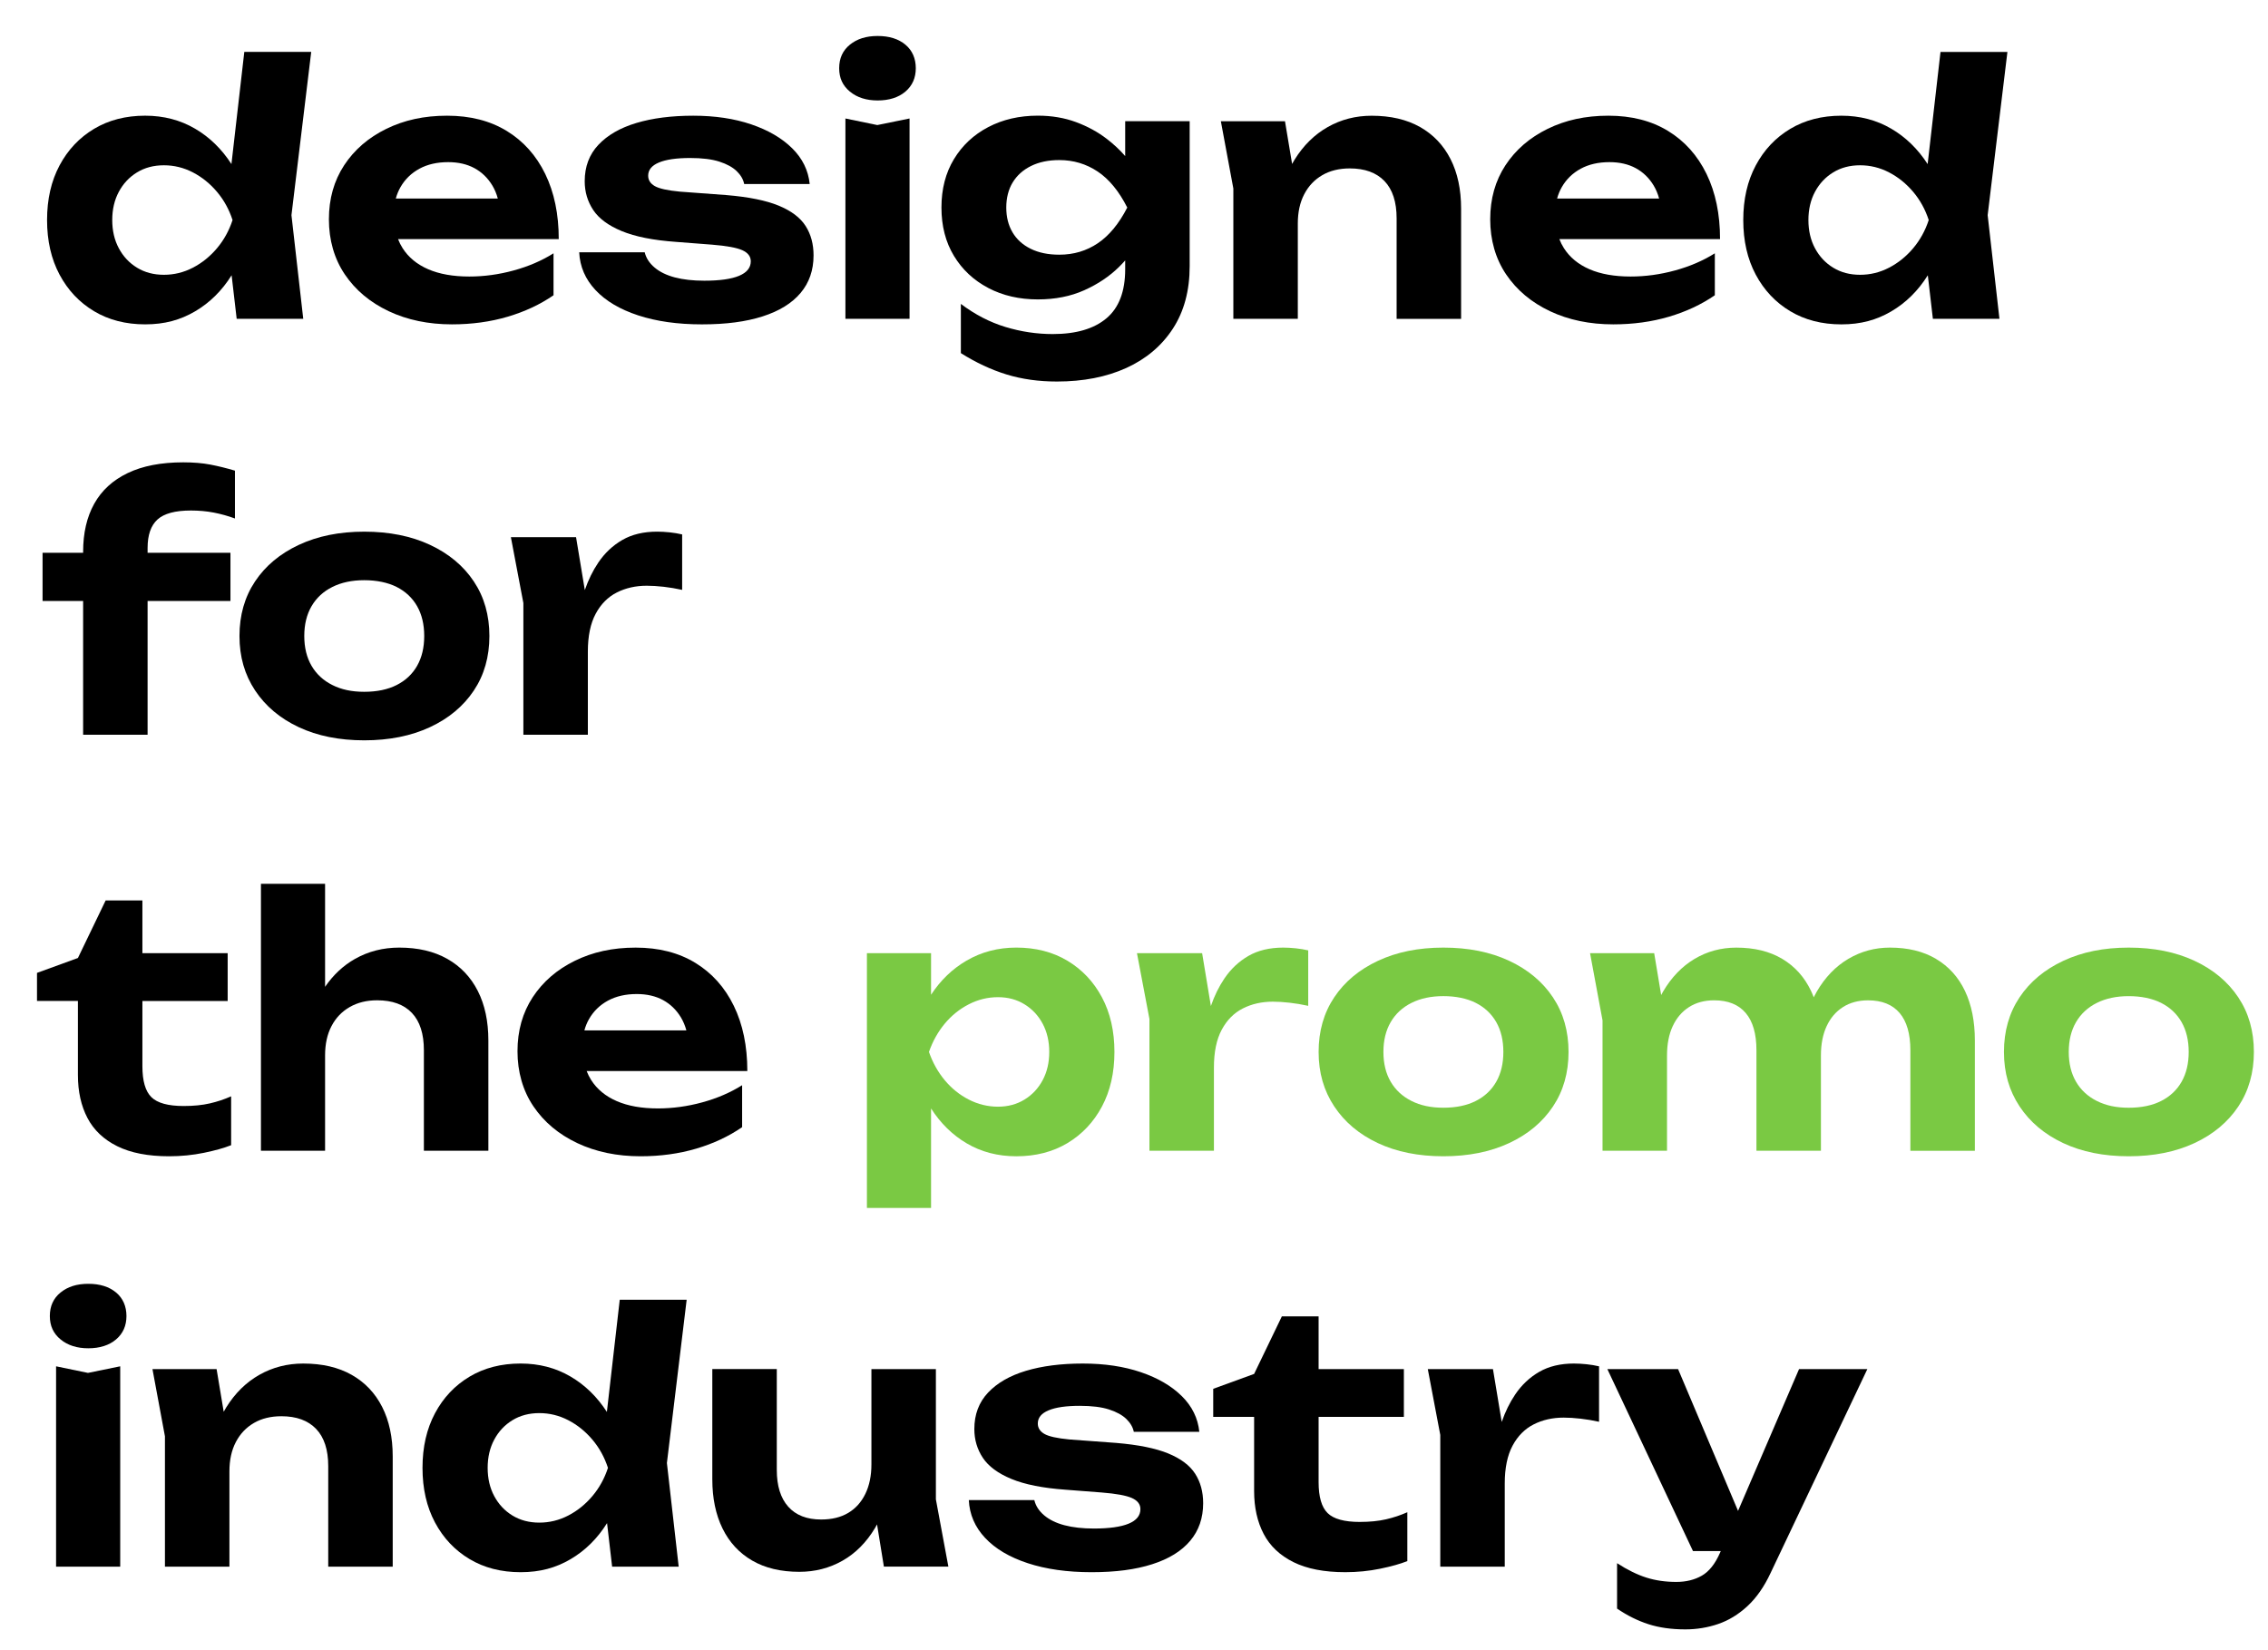 <svg viewBox="0 0 1428 1039" xmlns="http://www.w3.org/2000/svg" data-name="Layer 2" id="Layer_2">
  <defs>
    <style>
      .cls-1, .cls-2 {
        stroke-width: 0px;
      }

      .cls-2 {
        fill: #7ac943;
      }
    </style>
  </defs>
  <path d="m59.21,195.96c9.24,5.53,19.97,8.29,32.19,8.29s22.12-2.73,31.43-8.19c9.25-5.42,16.91-13,23-22.72l3.19,27.41h41.91l-7.42-65.26,12.44-102.8h-42.13l-8.1,70.63c-6.13-9.49-13.75-16.93-22.89-22.28-9.31-5.46-19.79-8.19-31.43-8.19-12.22,0-22.96,2.77-32.19,8.29-9.24,5.53-16.48,13.21-21.72,23.03-5.24,9.82-7.86,21.28-7.86,34.38s2.62,24.55,7.86,34.38c5.24,9.82,12.48,17.5,21.72,23.03Zm15.61-75.19c2.76-5.16,6.58-9.24,11.46-12.22,4.87-2.98,10.51-4.47,16.92-4.47s12.48,1.49,18.23,4.47c5.75,2.98,10.8,7.06,15.17,12.22,4.37,5.17,7.64,11.1,9.82,17.79-2.18,6.69-5.46,12.62-9.82,17.79-4.37,5.17-9.42,9.24-15.17,12.22-5.75,2.98-11.82,4.47-18.23,4.47s-12.04-1.49-16.92-4.47c-4.88-2.98-8.7-7.06-11.46-12.22-2.77-5.16-4.15-11.09-4.15-17.79s1.38-12.62,4.15-17.79Z" class="cls-1"></path>
  <path d="m244.74,195.96c11.71,5.53,24.99,8.29,39.83,8.29,12.51,0,24.19-1.6,35.03-4.8,10.84-3.2,20.48-7.71,28.92-13.53v-26.41c-7.42,4.66-15.79,8.26-25.1,10.8-9.31,2.55-18.63,3.82-27.94,3.82-10.19,0-18.81-1.53-25.86-4.58-7.06-3.06-12.44-7.49-16.15-13.31-1.13-1.77-2.07-3.67-2.85-5.68h101.18c0-15.72-2.84-29.39-8.51-41.03-5.67-11.64-13.75-20.66-24.23-27.07-10.48-6.4-22.99-9.6-37.54-9.6s-27.03,2.77-38.31,8.29c-11.28,5.53-20.12,13.17-26.52,22.92-6.4,9.75-9.6,21.1-9.6,34.05s3.35,24.81,10.04,34.7c6.69,9.9,15.9,17.61,27.61,23.14Zm19.32-89.71c5.09-2.76,11.13-4.15,18.12-4.15,6.4,0,11.93,1.28,16.59,3.82,4.65,2.55,8.4,6.19,11.24,10.91,1.47,2.44,2.61,5.18,3.43,8.19h-64.23c.7-2.56,1.68-4.97,2.96-7.2,2.84-4.94,6.8-8.8,11.9-11.57Z" class="cls-1"></path>
  <path d="m465.3,173.7c-4.95,2.04-12.22,3.06-21.83,3.06-7.13,0-13.31-.69-18.55-2.07-5.24-1.38-9.49-3.45-12.77-6.22-3.27-2.76-5.35-5.96-6.22-9.6h-41.25c.44,9.02,3.85,16.95,10.26,23.79,6.4,6.84,15.35,12.15,26.85,15.93,11.49,3.78,24.88,5.67,40.16,5.67s27.72-1.67,38.2-5.02c10.48-3.35,18.44-8.26,23.9-14.73,5.46-6.47,8.19-14.37,8.19-23.68,0-7.13-1.67-13.31-5.02-18.55-3.35-5.24-8.99-9.49-16.92-12.77-7.93-3.27-18.88-5.49-32.85-6.66l-29.47-2.18c-7.71-.73-12.95-1.89-15.72-3.49-2.77-1.6-4.15-3.78-4.15-6.55,0-3.64,2.25-6.4,6.77-8.29,4.51-1.89,11.06-2.84,19.64-2.84,7.56,0,13.71.76,18.44,2.29,4.73,1.53,8.37,3.53,10.91,6,2.54,2.48,4.11,5.17,4.69,8.08h41.25c-.87-8.58-4.55-16.08-11.02-22.48-6.48-6.4-15.06-11.42-25.76-15.06-10.7-3.64-22.88-5.46-36.56-5.46s-25.61,1.53-35.8,4.58c-10.19,3.06-18.15,7.64-23.9,13.75-5.75,6.11-8.62,13.75-8.62,22.92,0,6.69,1.78,12.73,5.35,18.12,3.56,5.39,9.57,9.82,18.01,13.31,8.44,3.49,19.79,5.75,34.05,6.77l22.7,1.75c9.17.73,15.53,1.89,19.1,3.49,3.56,1.6,5.35,3.93,5.35,6.98,0,4.08-2.48,7.13-7.42,9.17Z" class="cls-1"></path>
  <path d="m535.14,57.69c4.51,3.71,10.33,5.57,17.46,5.57s13.1-1.85,17.46-5.57c4.37-3.71,6.55-8.62,6.55-14.73s-2.18-11.2-6.55-14.84c-4.37-3.64-10.19-5.46-17.46-5.46s-12.95,1.82-17.46,5.46c-4.51,3.64-6.77,8.59-6.77,14.84s2.25,11.02,6.77,14.73Z" class="cls-1"></path>
  <polygon points="532.3 74.61 532.3 200.77 572.68 200.77 572.68 74.61 552.38 78.75 532.3 74.61" class="cls-1"></polygon>
  <path d="m622.23,181.34c9.17,4.8,19.57,7.2,31.21,7.2,10.91,0,20.66-1.93,29.25-5.78,8.58-3.85,15.9-8.76,21.94-14.73,1.35-1.33,2.61-2.68,3.82-4.05v5.57c0,13.97-3.93,24.27-11.79,30.88-7.86,6.62-19.14,9.93-33.83,9.93-10.04,0-19.97-1.49-29.79-4.47-9.82-2.98-19.17-7.82-28.05-14.52v30.99c9.46,5.96,19.02,10.44,28.7,13.42,9.67,2.98,20.26,4.47,31.76,4.47,16.59,0,31.14-2.84,43.65-8.51,12.51-5.68,22.3-13.94,29.36-24.77,7.06-10.84,10.59-23.97,10.59-39.4v-91.24h-40.6v21.95c-3.34-3.84-7.19-7.45-11.57-10.82-5.68-4.37-12.15-7.89-19.43-10.59-7.28-2.69-15.28-4.04-24.01-4.04-11.64,0-22.04,2.4-31.21,7.2-9.17,4.8-16.37,11.53-21.61,20.19-5.24,8.66-7.86,18.81-7.86,30.45s2.62,21.79,7.86,30.45c5.24,8.66,12.44,15.39,21.61,20.19Zm15.39-66.46c2.69-4.44,6.55-7.89,11.57-10.37,5.02-2.47,10.95-3.71,17.79-3.71,8.87,0,16.92,2.4,24.12,7.2,7.2,4.8,13.42,12.37,18.66,22.7-5.24,10.19-11.42,17.68-18.55,22.48-7.13,4.8-15.21,7.2-24.23,7.2-6.98,0-12.99-1.23-18.01-3.71-5.02-2.47-8.84-5.93-11.46-10.37-2.62-4.44-3.93-9.64-3.93-15.61s1.34-11.38,4.04-15.82Z" class="cls-1"></path>
  <path d="m776.54,200.77h40.6v-60.02c0-7.13,1.34-13.28,4.04-18.44,2.69-5.16,6.47-9.17,11.35-12,4.87-2.84,10.66-4.26,17.35-4.26,9.46,0,16.73,2.66,21.83,7.97,5.09,5.31,7.64,13.13,7.64,23.46v63.3h40.6v-69.41c0-12.08-2.22-22.48-6.66-31.21-4.44-8.73-10.84-15.46-19.21-20.19-8.37-4.73-18.52-7.09-30.45-7.09-10.04,0-19.25,2.37-27.61,7.09-8.37,4.73-15.35,11.61-20.95,20.63-.53.86-1.03,1.75-1.52,2.64l-4.48-26.87h-40.38l7.86,42.34v82.07Z" class="cls-1"></path>
  <path d="m975.93,195.96c11.71,5.53,24.99,8.29,39.83,8.29,12.51,0,24.19-1.6,35.03-4.8,10.84-3.2,20.48-7.71,28.92-13.53v-26.41c-7.42,4.66-15.79,8.26-25.1,10.8-9.31,2.55-18.63,3.82-27.94,3.82-10.19,0-18.81-1.53-25.86-4.58-7.06-3.06-12.44-7.49-16.15-13.31-1.13-1.77-2.07-3.67-2.85-5.68h101.18c0-15.72-2.84-29.39-8.51-41.03-5.67-11.64-13.75-20.66-24.23-27.07-10.48-6.4-22.99-9.6-37.54-9.6s-27.03,2.77-38.31,8.29c-11.28,5.53-20.12,13.17-26.52,22.92-6.4,9.75-9.6,21.1-9.6,34.05s3.35,24.81,10.04,34.7c6.69,9.9,15.9,17.61,27.61,23.14Zm19.32-89.71c5.09-2.76,11.13-4.15,18.12-4.15,6.4,0,11.93,1.28,16.59,3.82,4.66,2.55,8.4,6.19,11.24,10.91,1.47,2.44,2.61,5.18,3.43,8.19h-64.23c.7-2.56,1.68-4.97,2.96-7.2,2.84-4.94,6.8-8.8,11.9-11.57Z" class="cls-1"></path>
  <path d="m1263.93,32.7h-42.13l-8.1,70.63c-6.13-9.49-13.75-16.93-22.89-22.28-9.31-5.46-19.79-8.19-31.43-8.19-12.22,0-22.96,2.77-32.19,8.29-9.24,5.53-16.48,13.21-21.72,23.03-5.24,9.82-7.86,21.28-7.86,34.38s2.62,24.55,7.86,34.38c5.24,9.82,12.48,17.5,21.72,23.03,9.24,5.53,19.97,8.29,32.19,8.29s22.12-2.73,31.43-8.19c9.25-5.42,16.91-13,23-22.72l3.19,27.41h41.91l-7.42-65.26,12.44-102.8Zm-74.54,135.87c-5.75,2.98-11.82,4.47-18.23,4.47s-12.04-1.49-16.92-4.47c-4.88-2.98-8.7-7.06-11.46-12.22-2.77-5.16-4.15-11.09-4.15-17.79s1.38-12.62,4.15-17.79c2.76-5.16,6.58-9.24,11.46-12.22,4.87-2.98,10.51-4.47,16.92-4.47s12.48,1.49,18.23,4.47c5.75,2.98,10.8,7.06,15.17,12.22,4.37,5.17,7.64,11.1,9.82,17.79-2.18,6.69-5.46,12.62-9.82,17.79-4.37,5.17-9.42,9.24-15.17,12.22Z" class="cls-1"></path>
  <path d="m52.33,462.69h40.6v-84.25h52.17v-30.34h-52.17v-3.06c0-8.15,2.07-14.11,6.22-17.9,4.15-3.78,11.17-5.67,21.06-5.67,5.09,0,9.89.44,14.41,1.31,4.51.87,8.95,2.11,13.31,3.71v-30.12c-5.39-1.6-10.55-2.87-15.5-3.82-4.95-.94-10.62-1.42-17.02-1.42-13.97,0-25.65,2.26-35.03,6.77-9.39,4.51-16.41,10.95-21.06,19.32-4.66,8.37-6.98,18.44-6.98,30.23v.65h-25.54v30.34h25.54v84.25Z" class="cls-1"></path>
  <path d="m270.71,343.08c-11.86-5.53-25.65-8.29-41.36-8.29s-29.29,2.77-41.14,8.29c-11.86,5.53-21.06,13.21-27.61,23.03-6.55,9.82-9.82,21.28-9.82,34.38s3.27,24.37,9.82,34.27c6.55,9.9,15.72,17.61,27.5,23.14,11.79,5.53,25.54,8.29,41.25,8.29s29.5-2.77,41.36-8.29c11.86-5.53,21.06-13.21,27.61-23.03,6.55-9.82,9.82-21.28,9.82-34.38s-3.27-24.56-9.82-34.38c-6.55-9.82-15.75-17.5-27.61-23.03Zm-8.08,76.18c-2.98,5.24-7.28,9.28-12.88,12.11-5.6,2.84-12.41,4.26-20.41,4.26s-14.41-1.42-20.08-4.26c-5.68-2.84-10.04-6.88-13.1-12.11-3.06-5.24-4.58-11.49-4.58-18.77s1.53-13.53,4.58-18.77c3.06-5.24,7.42-9.28,13.1-12.11,5.67-2.84,12.37-4.26,20.08-4.26s14.8,1.42,20.41,4.26c5.6,2.84,9.89,6.88,12.88,12.11,2.98,5.24,4.47,11.5,4.47,18.77s-1.49,13.53-4.47,18.77Z" class="cls-1"></path>
  <path d="m329.53,379.75v82.94h40.6v-52.38c0-9.75,1.64-17.68,4.91-23.79,3.27-6.11,7.71-10.59,13.31-13.42,5.6-2.84,11.9-4.26,18.88-4.26,3.2,0,6.73.22,10.59.65,3.85.44,7.75,1.09,11.68,1.96v-34.92c-2.48-.58-5.09-1.02-7.86-1.31-2.77-.29-5.39-.44-7.86-.44-8.59,0-15.9,1.75-21.94,5.24-6.04,3.49-11.1,8.26-15.17,14.3-3.44,5.1-6.25,10.86-8.45,17.25l-5.52-33.29h-41.03l7.86,41.47Z" class="cls-1"></path>
  <path d="m49.06,677.03c0,10.33,2,19.32,6,26.96,4,7.64,10.26,13.57,18.77,17.79,8.51,4.22,19.39,6.33,32.63,6.33,7.56,0,14.88-.73,21.94-2.18,7.06-1.45,12.77-3.06,17.13-4.8v-30.78c-4.22,1.89-8.7,3.38-13.42,4.47-4.73,1.09-10.22,1.64-16.48,1.64-9.75,0-16.52-1.86-20.3-5.57-3.79-3.71-5.67-10.22-5.67-19.53v-41.04h53.69v-30.12h-53.69v-33.18h-23.14l-17.46,36.23-25.76,9.38v17.68h25.76v46.71Z" class="cls-1"></path>
  <path d="m266.89,724.61h40.6v-69.41c0-12.08-2.22-22.48-6.66-31.21-4.44-8.73-10.84-15.46-19.21-20.19-8.37-4.73-18.44-7.09-30.23-7.09-10.19,0-19.46,2.37-27.83,7.09-7.41,4.19-13.7,10.06-18.88,17.61v-64.87h-40.38v168.07h40.38v-60.02c0-7.13,1.34-13.28,4.04-18.44,2.69-5.16,6.51-9.17,11.46-12,4.95-2.84,10.69-4.26,17.24-4.26,9.6,0,16.92,2.66,21.94,7.97,5.02,5.31,7.53,13.13,7.53,23.46v63.3Z" class="cls-1"></path>
  <path d="m467.26,683.36c-7.42,4.66-15.79,8.26-25.1,10.8-9.31,2.55-18.63,3.82-27.94,3.82-10.19,0-18.81-1.53-25.86-4.58-7.06-3.06-12.44-7.49-16.15-13.31-1.13-1.77-2.07-3.67-2.85-5.67h101.18c0-15.72-2.84-29.39-8.51-41.04-5.67-11.64-13.75-20.66-24.23-27.06-10.48-6.4-22.99-9.6-37.54-9.6s-27.03,2.77-38.31,8.29c-11.28,5.53-20.12,13.17-26.52,22.92-6.4,9.75-9.6,21.1-9.6,34.05s3.35,24.81,10.04,34.7c6.69,9.9,15.9,17.61,27.61,23.14,11.71,5.53,24.99,8.29,39.83,8.29,12.51,0,24.19-1.6,35.03-4.8,10.84-3.2,20.48-7.71,28.92-13.53v-26.41Zm-84.47-53.26c5.09-2.76,11.13-4.15,18.12-4.15,6.4,0,11.93,1.28,16.59,3.82,4.65,2.55,8.4,6.19,11.24,10.91,1.47,2.44,2.61,5.18,3.43,8.18h-64.23c.7-2.56,1.68-4.97,2.96-7.2,2.84-4.95,6.8-8.8,11.9-11.57Z" class="cls-1"></path>
  <path d="m672.1,719.81c9.24-5.53,16.48-13.21,21.72-23.03,5.24-9.82,7.86-21.28,7.86-34.38s-2.62-24.56-7.86-34.38c-5.24-9.82-12.48-17.5-21.72-23.03-9.24-5.53-19.97-8.29-32.19-8.29-11.5,0-21.94,2.73-31.32,8.19-8.95,5.21-16.4,12.39-22.37,21.5v-26.19h-40.38v160.43h40.38v-62.63c6,9.34,13.45,16.66,22.37,21.93,9.24,5.46,19.68,8.18,31.32,8.18,12.22,0,22.95-2.77,32.19-8.29Zm-62.1-27.39c-5.82-2.98-10.88-7.06-15.17-12.22-4.29-5.16-7.6-11.09-9.93-17.79,2.33-6.69,5.64-12.62,9.93-17.79,4.29-5.16,9.35-9.24,15.17-12.22,5.82-2.98,11.93-4.47,18.33-4.47s11.82,1.49,16.7,4.47c4.87,2.98,8.69,7.06,11.46,12.22,2.76,5.17,4.15,11.1,4.15,17.79s-1.38,12.62-4.15,17.79c-2.77,5.17-6.59,9.24-11.46,12.22-4.88,2.98-10.44,4.47-16.7,4.47s-12.52-1.49-18.33-4.47Z" class="cls-2"></path>
  <path d="m715.86,600.2l7.86,41.47v82.94h40.6v-52.38c0-9.75,1.64-17.68,4.91-23.79,3.27-6.11,7.71-10.59,13.31-13.42,5.6-2.84,11.9-4.26,18.88-4.26,3.2,0,6.73.22,10.59.66,3.85.44,7.75,1.09,11.68,1.96v-34.92c-2.48-.58-5.1-1.02-7.86-1.31-2.77-.29-5.39-.44-7.86-.44-8.59,0-15.9,1.75-21.94,5.24-6.04,3.49-11.1,8.26-15.17,14.3-3.44,5.1-6.25,10.86-8.45,17.25l-5.52-33.29h-41.03Z" class="cls-2"></path>
  <path d="m950.17,605c-11.86-5.53-25.65-8.29-41.36-8.29s-29.29,2.77-41.14,8.29c-11.86,5.53-21.06,13.21-27.61,23.03-6.55,9.82-9.82,21.28-9.82,34.38s3.27,24.37,9.82,34.27c6.55,9.9,15.71,17.61,27.5,23.14,11.79,5.53,25.54,8.29,41.25,8.29s29.5-2.77,41.36-8.29c11.86-5.53,21.06-13.21,27.61-23.03,6.55-9.82,9.82-21.28,9.82-34.38s-3.27-24.56-9.82-34.38c-6.55-9.82-15.75-17.5-27.61-23.03Zm-8.08,76.17c-2.98,5.24-7.28,9.28-12.88,12.11-5.6,2.84-12.41,4.26-20.41,4.26s-14.41-1.42-20.08-4.26c-5.67-2.84-10.04-6.88-13.1-12.11-3.06-5.24-4.58-11.49-4.58-18.77s1.53-13.53,4.58-18.77c3.06-5.24,7.42-9.28,13.1-12.11,5.67-2.84,12.37-4.26,20.08-4.26s14.8,1.42,20.41,4.26c5.6,2.84,9.89,6.88,12.88,12.11,2.98,5.24,4.47,11.5,4.47,18.77s-1.49,13.53-4.47,18.77Z" class="cls-2"></path>
  <path d="m1218.97,603.8c-8-4.73-17.68-7.09-29.03-7.09-9.46,0-18.19,2.37-26.19,7.09-8,4.73-14.62,11.61-19.86,20.63-.67,1.15-1.3,2.34-1.91,3.56-.52-1.36-1.08-2.7-1.69-3.99-4.15-8.73-10.19-15.46-18.12-20.19-7.93-4.73-17.57-7.09-28.92-7.09-9.6,0-18.37,2.37-26.3,7.09-7.93,4.73-14.55,11.61-19.86,20.63-.41.69-.79,1.42-1.17,2.14l-4.4-26.37h-40.38l7.86,42.34v82.07h40.6v-60.02c0-7.13,1.2-13.28,3.6-18.44,2.4-5.16,5.82-9.17,10.26-12,4.44-2.84,9.71-4.26,15.82-4.26,8.73,0,15.35,2.66,19.86,7.97,4.51,5.31,6.77,13.13,6.77,23.46v63.3h40.6v-60.02c0-7.13,1.2-13.28,3.6-18.44,2.4-5.16,5.82-9.17,10.26-12,4.44-2.84,9.71-4.26,15.83-4.26,8.73,0,15.35,2.66,19.86,7.97,4.51,5.31,6.77,13.13,6.77,23.46v63.3h40.6v-69.41c0-12.08-2.07-22.48-6.22-31.21-4.15-8.73-10.22-15.46-18.23-20.19Z" class="cls-2"></path>
  <path d="m1409.29,628.03c-6.55-9.82-15.75-17.5-27.61-23.03-11.86-5.53-25.65-8.29-41.36-8.29s-29.29,2.77-41.14,8.29c-11.86,5.53-21.06,13.21-27.61,23.03-6.55,9.82-9.82,21.28-9.82,34.38s3.27,24.37,9.82,34.27c6.55,9.9,15.71,17.61,27.5,23.14,11.79,5.53,25.54,8.29,41.25,8.29s29.5-2.77,41.36-8.29c11.86-5.53,21.06-13.21,27.61-23.03,6.55-9.82,9.82-21.28,9.82-34.38s-3.27-24.56-9.82-34.38Zm-35.69,53.15c-2.98,5.24-7.28,9.28-12.88,12.11-5.6,2.84-12.41,4.26-20.41,4.26s-14.41-1.42-20.08-4.26c-5.67-2.84-10.04-6.88-13.1-12.11-3.06-5.24-4.58-11.49-4.58-18.77s1.53-13.53,4.58-18.77c3.06-5.24,7.42-9.28,13.1-12.11,5.67-2.84,12.37-4.26,20.08-4.26s14.8,1.42,20.41,4.26c5.6,2.84,9.89,6.88,12.88,12.11,2.98,5.24,4.47,11.5,4.47,18.77s-1.49,13.53-4.47,18.77Z" class="cls-2"></path>
  <polygon points="35.31 860.37 35.31 986.53 75.69 986.53 75.69 860.37 55.39 864.52 35.31 860.37" class="cls-1"></polygon>
  <path d="m73.07,813.88c-4.37-3.64-10.19-5.46-17.46-5.46s-12.95,1.82-17.46,5.46c-4.51,3.64-6.77,8.59-6.77,14.84s2.25,11.02,6.77,14.73c4.51,3.71,10.33,5.57,17.46,5.57s13.1-1.86,17.46-5.57c4.37-3.71,6.55-8.62,6.55-14.73s-2.18-11.2-6.55-14.84Z" class="cls-1"></path>
  <path d="m221.38,865.72c-8.37-4.73-18.52-7.09-30.45-7.09-10.04,0-19.25,2.37-27.61,7.09-8.37,4.73-15.35,11.61-20.95,20.63-.53.86-1.03,1.75-1.52,2.64l-4.48-26.87h-40.38l7.86,42.34v82.07h40.6v-60.02c0-7.13,1.34-13.28,4.04-18.44,2.69-5.16,6.47-9.17,11.35-12,4.87-2.84,10.66-4.26,17.35-4.26,9.46,0,16.73,2.66,21.83,7.97,5.09,5.31,7.64,13.13,7.64,23.46v63.3h40.6v-69.41c0-12.08-2.22-22.48-6.66-31.21-4.44-8.73-10.84-15.46-19.21-20.19Z" class="cls-1"></path>
  <path d="m390.21,818.46l-8.1,70.63c-6.13-9.49-13.75-16.93-22.89-22.28-9.31-5.46-19.79-8.19-31.43-8.19-12.22,0-22.96,2.77-32.19,8.29-9.24,5.53-16.48,13.21-21.72,23.03-5.24,9.82-7.86,21.28-7.86,34.38s2.62,24.55,7.86,34.38,12.48,17.5,21.72,23.03c9.24,5.53,19.97,8.29,32.19,8.29s22.12-2.73,31.43-8.18c9.25-5.42,16.91-13,23-22.72l3.19,27.41h41.91l-7.42-65.26,12.44-102.8h-42.13Zm-32.41,135.87c-5.75,2.98-11.82,4.47-18.23,4.47s-12.04-1.49-16.92-4.47c-4.88-2.98-8.7-7.06-11.46-12.22-2.77-5.16-4.15-11.09-4.15-17.79s1.38-12.62,4.15-17.79c2.76-5.16,6.58-9.24,11.46-12.22,4.87-2.98,10.51-4.47,16.92-4.47s12.48,1.49,18.23,4.47c5.75,2.98,10.8,7.06,15.17,12.22,4.37,5.17,7.64,11.1,9.82,17.79-2.18,6.69-5.46,12.62-9.82,17.79-4.37,5.17-9.42,9.24-15.17,12.22Z" class="cls-1"></path>
  <path d="m589.27,862.12h-40.6v60.02c0,7.13-1.28,13.31-3.82,18.55-2.55,5.24-6.15,9.24-10.8,12-4.66,2.77-10.33,4.15-17.02,4.15-9.02,0-15.93-2.69-20.74-8.08-4.8-5.38-7.2-13.1-7.2-23.14v-63.52h-40.6v69.41c0,11.93,2.15,22.26,6.44,30.99,4.29,8.73,10.51,15.46,18.66,20.19,8.15,4.73,18.04,7.09,29.68,7.09,9.89,0,18.95-2.33,27.17-6.99,8.22-4.66,15.06-11.53,20.52-20.63.44-.73.84-1.49,1.25-2.25l4.31,26.59h40.6l-7.86-42.34v-82.07Z" class="cls-1"></path>
  <path d="m735.62,915.27c-7.93-3.27-18.88-5.49-32.85-6.66l-29.47-2.18c-7.71-.73-12.95-1.89-15.72-3.49-2.77-1.6-4.15-3.78-4.15-6.55,0-3.64,2.25-6.4,6.77-8.29,4.51-1.89,11.06-2.84,19.64-2.84,7.56,0,13.71.76,18.44,2.29,4.73,1.53,8.37,3.53,10.91,6,2.54,2.48,4.11,5.17,4.69,8.08h41.25c-.87-8.58-4.55-16.08-11.02-22.48-6.48-6.4-15.06-11.42-25.76-15.06-10.7-3.64-22.88-5.46-36.56-5.46s-25.61,1.53-35.8,4.58c-10.19,3.06-18.15,7.64-23.9,13.75-5.75,6.11-8.62,13.75-8.62,22.92,0,6.69,1.78,12.73,5.35,18.12,3.56,5.38,9.57,9.82,18.01,13.31,8.44,3.49,19.79,5.75,34.05,6.77l22.7,1.75c9.17.73,15.53,1.89,19.1,3.49,3.56,1.6,5.35,3.93,5.35,6.98,0,4.08-2.48,7.13-7.42,9.17-4.95,2.04-12.22,3.06-21.83,3.06-7.13,0-13.31-.69-18.55-2.07-5.24-1.38-9.5-3.46-12.77-6.22-3.27-2.76-5.35-5.96-6.22-9.6h-41.25c.44,9.02,3.85,16.95,10.26,23.79,6.4,6.84,15.35,12.15,26.85,15.93,11.49,3.78,24.88,5.67,40.16,5.67s27.72-1.67,38.2-5.02c10.48-3.34,18.44-8.26,23.9-14.73,5.46-6.47,8.18-14.37,8.18-23.68,0-7.13-1.67-13.31-5.02-18.55-3.35-5.24-8.99-9.49-16.92-12.77Z" class="cls-1"></path>
  <path d="m856.21,958.37c-9.75,0-16.52-1.86-20.3-5.57-3.79-3.71-5.68-10.22-5.68-19.53v-41.04h53.69v-30.12h-53.69v-33.18h-23.14l-17.46,36.23-25.75,9.38v17.68h25.75v46.71c0,10.33,2,19.32,6,26.96,4,7.64,10.26,13.57,18.77,17.79s19.39,6.33,32.63,6.33c7.56,0,14.88-.73,21.94-2.18,7.06-1.45,12.77-3.06,17.13-4.8v-30.78c-4.22,1.89-8.7,3.38-13.42,4.47-4.73,1.09-10.22,1.64-16.48,1.64Z" class="cls-1"></path>
  <path d="m991.09,858.62c-8.59,0-15.9,1.75-21.94,5.24-6.04,3.49-11.1,8.26-15.17,14.3-3.44,5.1-6.25,10.86-8.45,17.25l-5.52-33.29h-41.03l7.86,41.47v82.94h40.6v-52.38c0-9.75,1.64-17.68,4.91-23.79,3.27-6.11,7.71-10.59,13.31-13.42,5.6-2.84,11.9-4.26,18.88-4.26,3.2,0,6.73.22,10.59.66,3.85.44,7.75,1.09,11.68,1.96v-34.92c-2.48-.58-5.1-1.02-7.86-1.31-2.77-.29-5.39-.44-7.86-.44Z" class="cls-1"></path>
  <path d="m1094.33,951.42l-37.76-89.3h-44.53l53.91,114.59h17.49l-.47,1.09c-3.06,6.98-6.88,11.79-11.46,14.41s-9.93,3.93-16.04,3.93c-6.84,0-13.13-.91-18.88-2.73-5.75-1.82-11.9-4.84-18.44-9.06v28.59c6.4,4.37,12.99,7.64,19.75,9.82s14.51,3.27,23.25,3.27c7.13,0,14-1.13,20.63-3.38,6.62-2.26,12.77-6,18.44-11.24s10.55-12.22,14.62-20.95l60.9-128.34h-43l-38.41,89.3Z" class="cls-1"></path>
</svg>